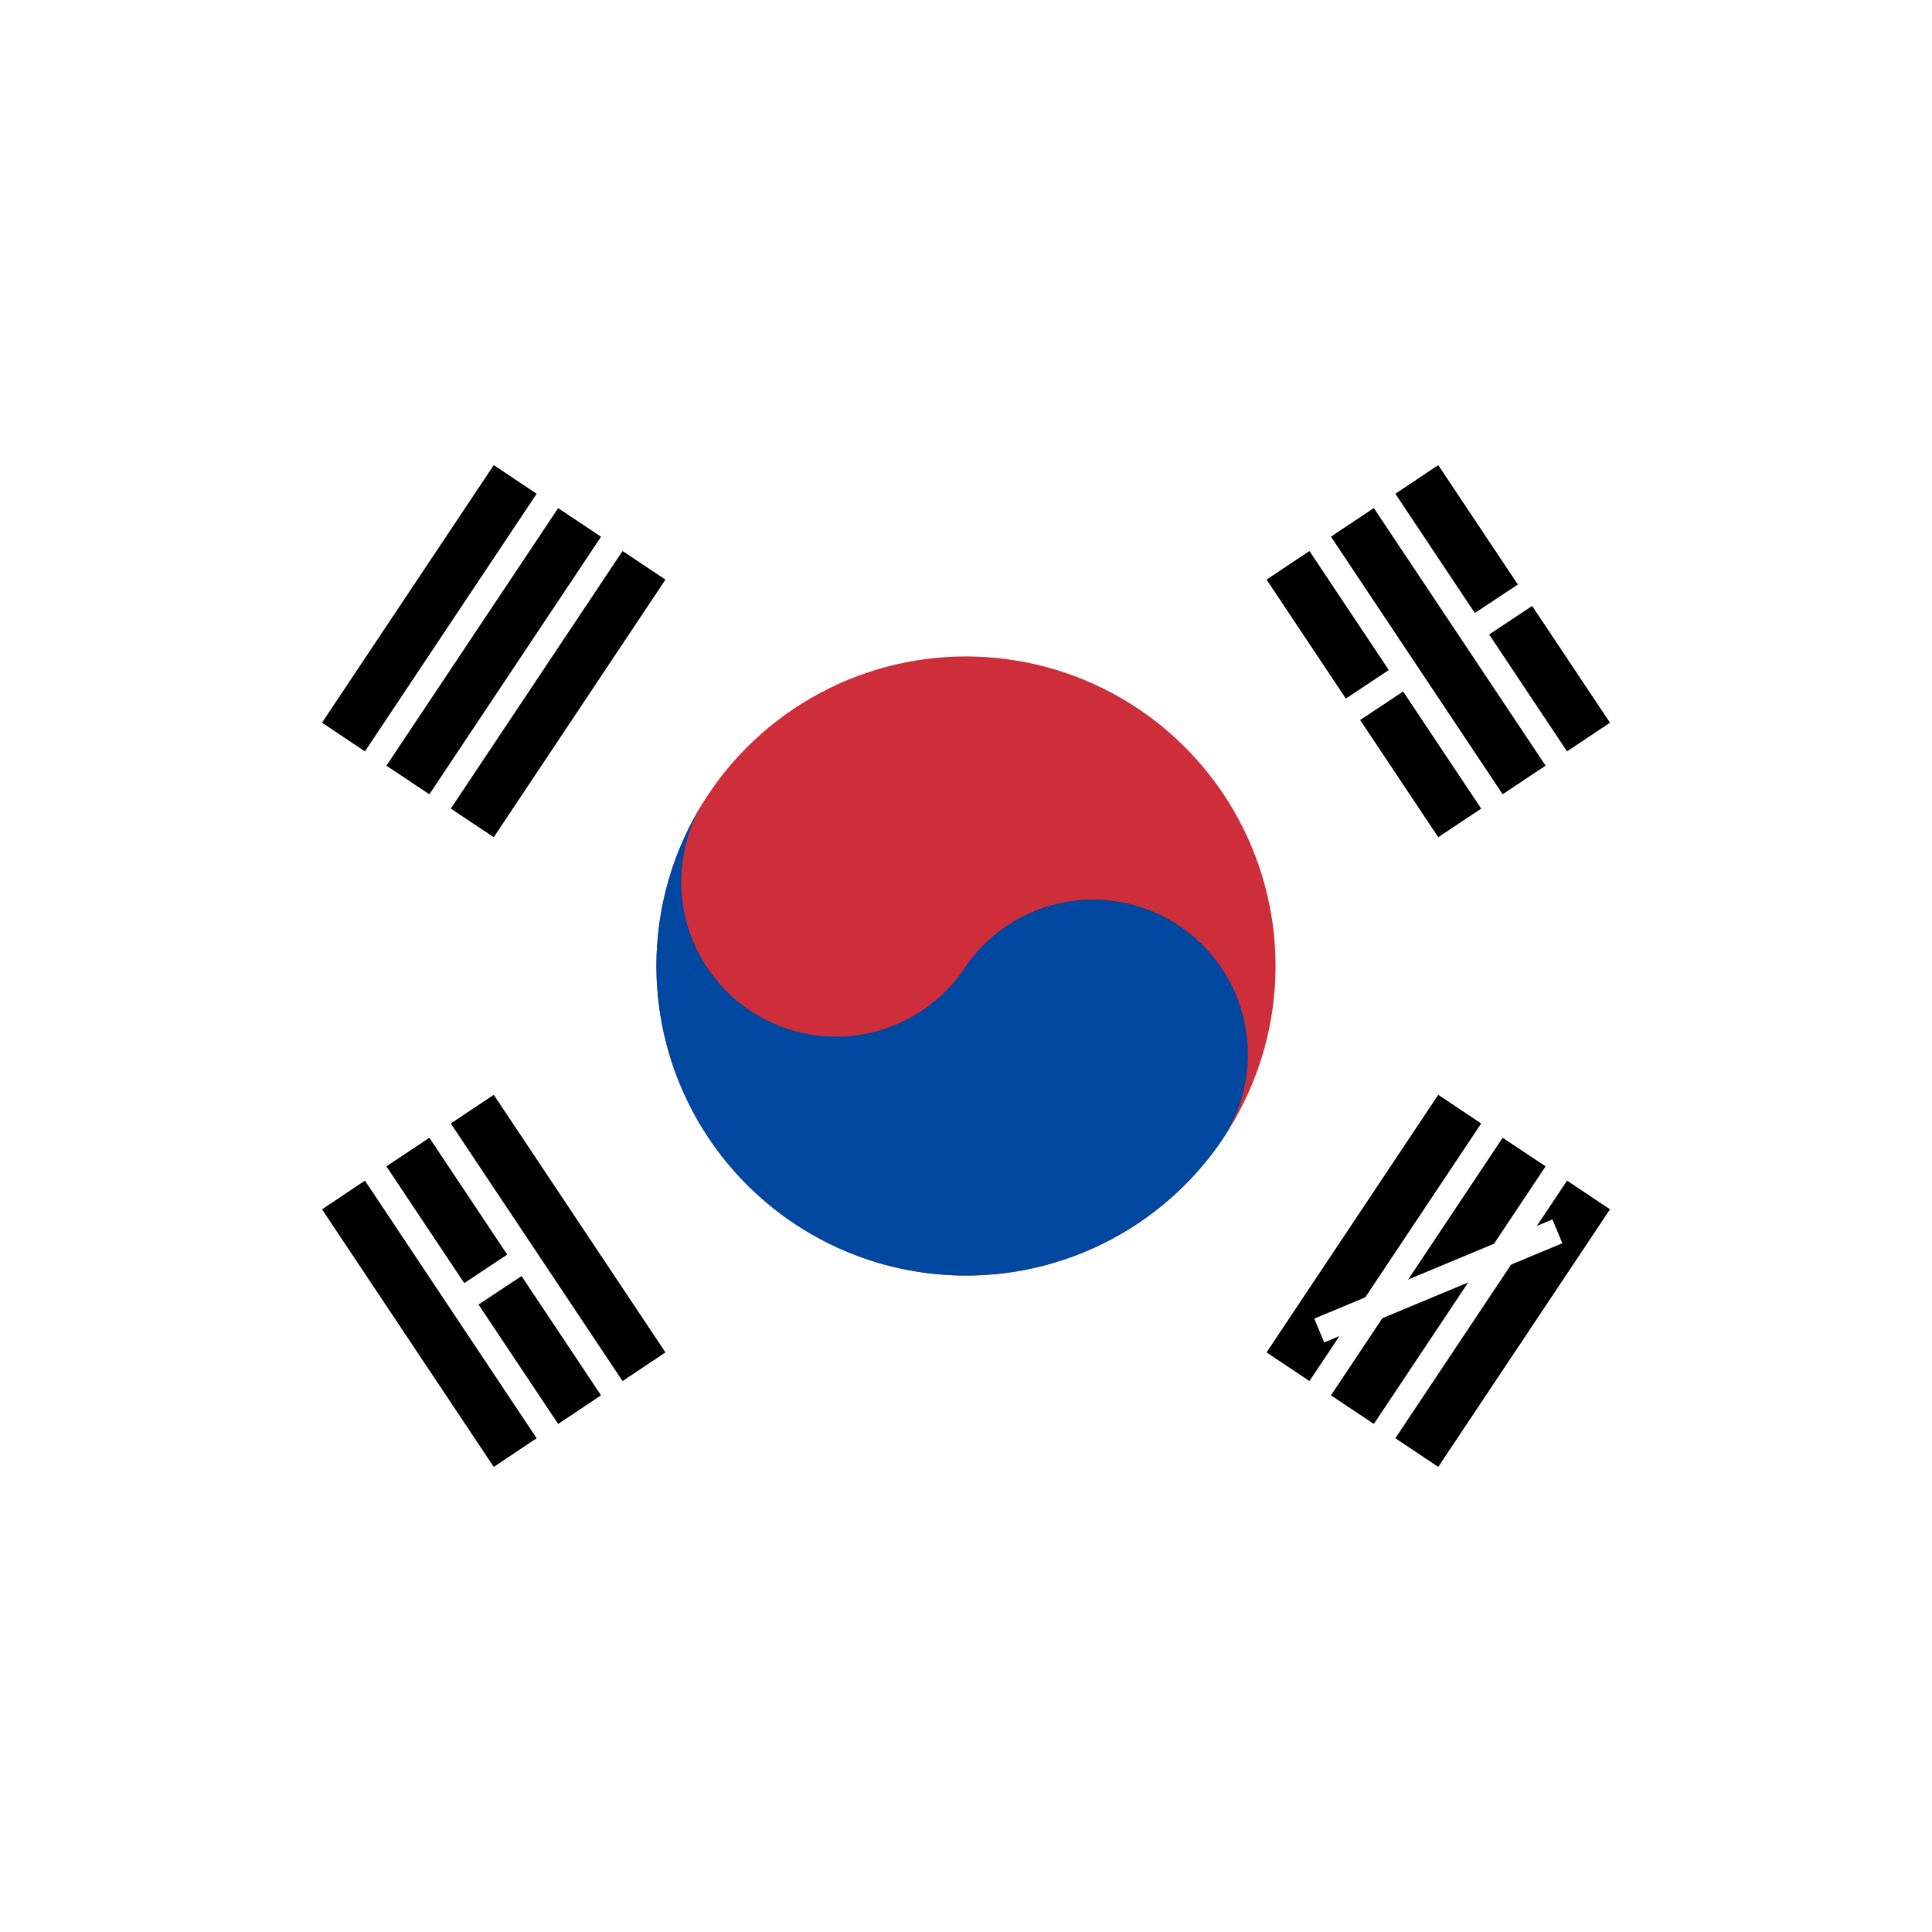 <svg viewBox="0 0 30 30" xmlns="http://www.w3.org/2000/svg"><path d="m0 0h30v30h-30z" fill="#fff"/><path d="m22.333 22.778-.666-.445 2.666-4 .667.445zm-1-.667-.666-.444 2.666-4 .667.444zm-1-.666-.666-.445 2.666-4 .667.445zm-12.666-8.445-.667-.444 2.667-4 .666.444zm-1-.667-.667-.443 2.667-4 .666.444-2.666 4zm-1-.666-.667-.445 2.667-4 .666.445z"/><path d="m20.408 20.475 3.698-1.54.154.37-3.698 1.54z" fill="#fff"/><circle cx="15" cy="15" fill="#cd2e3a" r="4.807"/><path d="m11 12.333a2.404 2.404 0 1 0 4 2.667 2.404 2.404 0 0 1 4 2.666 4.807 4.807 0 0 1 -8-5.333z" fill="#0047a0"/><path d="m7.667 22.778-2.667-4 .667-.445 2.666 4zm1-.667-2.667-4 .667-.444 2.666 4zm1-.666-2.667-4 .667-.445 2.666 4zm12.666-8.445-2.666-4 .666-.444 2.667 4zm1-.667-2.666-4 .666-.444 2.667 4zm1-.666-2.666-4 .666-.445 2.667 4zm-17.166 8.555 1-.666m12.5-8.334 1.166-.778m1-.666 1-.667"/><path d="m7.263 20.368-.22-.334 1-.664.222.334zm13.523-8.966-.221-.334 1.168-.775.222.334zm2.17-1.439-.221-.334 1.002-.664.221.334z" fill="#fff"/></svg>